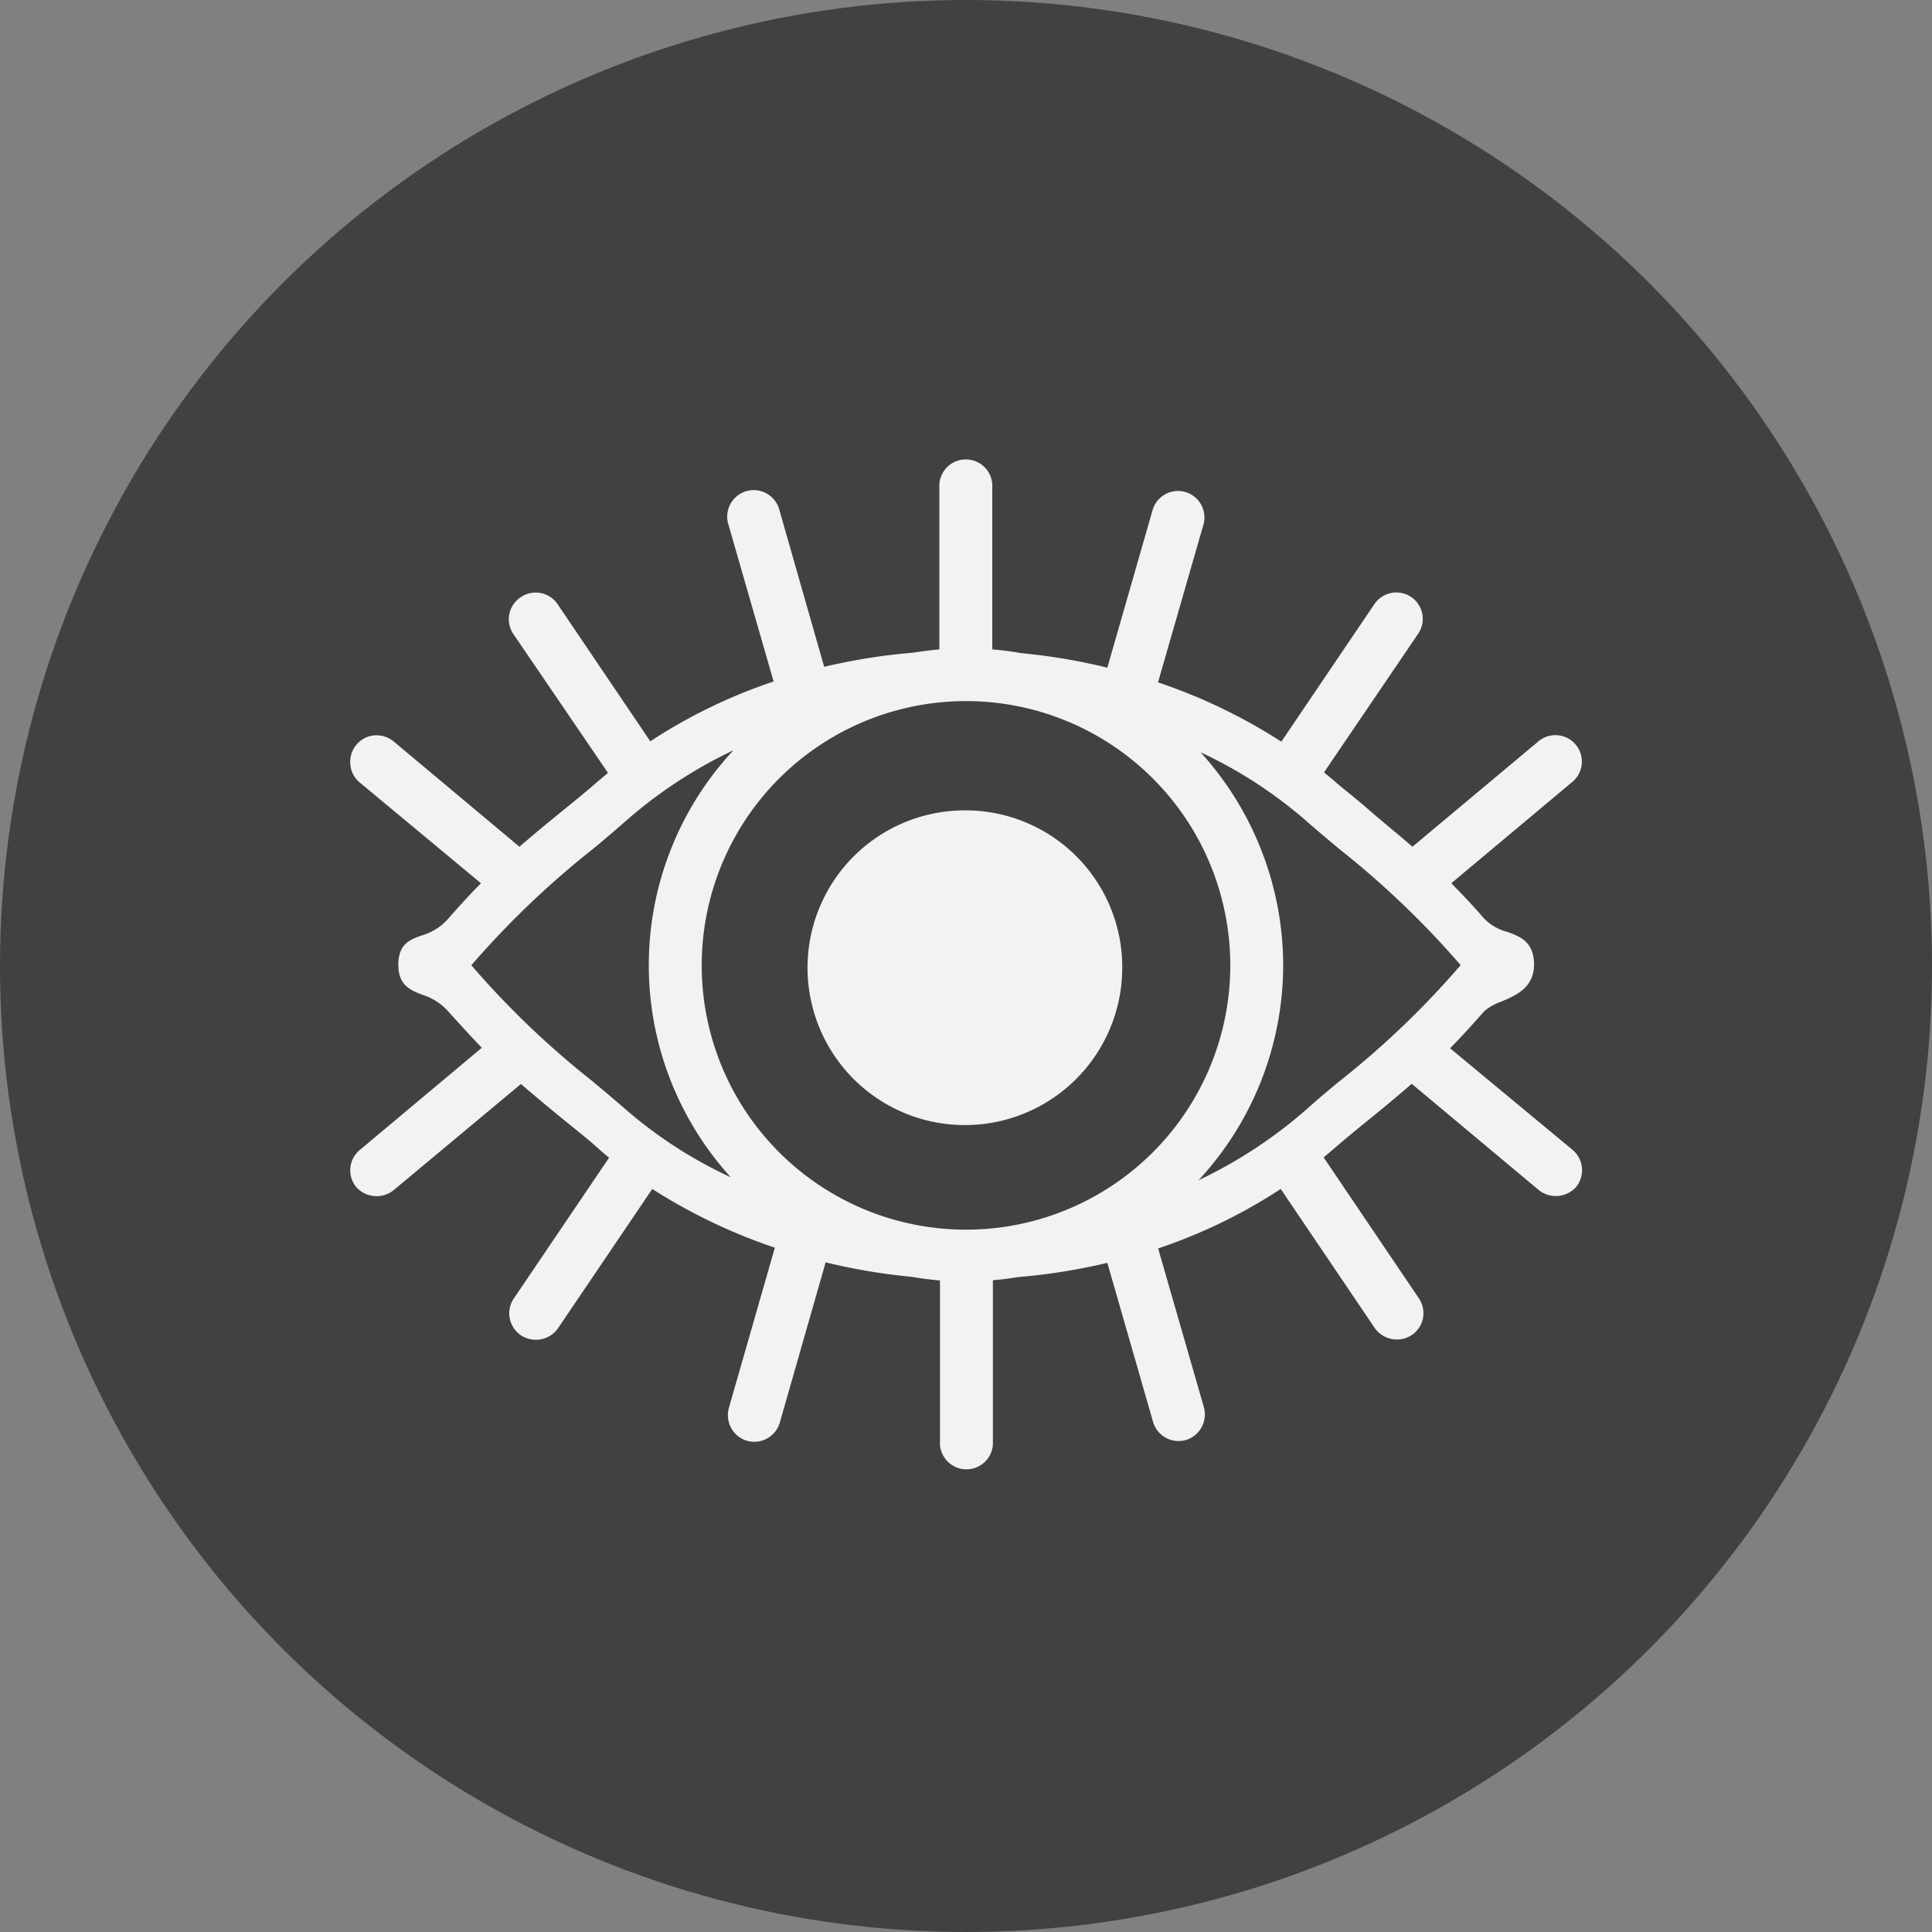 <svg xmlns="http://www.w3.org/2000/svg" viewBox="0 0 156.66 156.66"><rect x="0" y="0" width="156.66" height="156.66" fill="#808080" stroke="none"/><defs><style>.cls-1{fill:#414042;}.cls-2{fill:#f1f2f2;}</style></defs><g id="Layer_2" data-name="Layer 2"><g id="Layer_1-2" data-name="Layer 1"><circle class="cls-1" cx="78.33" cy="78.33" r="78.33"/><path class="cls-2" d="M117.58,85c1-1,1.88-2,2.77-3a4.18,4.18,0,0,1,1.38-.78c1.18-.5,2.66-1.12,2.66-3s-1.17-2.3-2.21-2.67a4,4,0,0,1-1.83-1.06c-.86-1-1.74-1.93-2.67-2.87l9.82-8.22a2.14,2.14,0,1,0-2.75-3.29l-10.22,8.55c-1.22-1.07-2.4-2-3.54-3s-1.94-1.58-2.87-2.4l-.76-.63L115,51.38a2.14,2.14,0,0,0-2.18-3.3,2.15,2.15,0,0,0-1.37.9L103.9,60.14a44.79,44.79,0,0,0-10-4.81l3.68-12.78a2.14,2.14,0,1,0-4.12-1.19L89.79,54.14a48.23,48.23,0,0,0-7-1.18,22.83,22.83,0,0,0-2.33-.3V39.55a2.15,2.15,0,1,0-4.29,0V52.66c-.72.06-1.42.15-2.09.26a48.87,48.87,0,0,0-7.25,1.15L63.2,41.36a2.15,2.15,0,1,0-4.13,1.19l3.66,12.71a43.32,43.32,0,0,0-10,4.85L45.22,49a2.14,2.14,0,0,0-3-.57,2.13,2.13,0,0,0-.58,3L49.3,62.67l-.75.63c-.95.83-1.91,1.61-2.93,2.44s-2.29,1.87-3.5,2.92l-10.2-8.54a2.18,2.18,0,0,0-1.57-.49,2.1,2.1,0,0,0-1.45.76A2.13,2.13,0,0,0,28.41,62a2.1,2.1,0,0,0,.76,1.45L39,71.62c-.93.94-1.8,1.89-2.66,2.88a4.53,4.53,0,0,1-2.17,1.36c-.92.33-1.87.68-1.87,2.37s1,2.07,2,2.45a4.65,4.65,0,0,1,2,1.28c.9,1,1.81,2,2.77,3l-9.91,8.3a2.14,2.14,0,0,0-.27,3,2.21,2.21,0,0,0,3,.27L42.24,87.9c1.17,1,2.31,1.95,3.41,2.85s2,1.59,2.9,2.41c.27.24.55.48.84.71l-7.72,11.41a2.15,2.15,0,0,0,.58,3,2.19,2.19,0,0,0,3-.58l7.64-11.29a45.15,45.15,0,0,0,9.94,4.76l-3.73,13a2.17,2.17,0,0,0,1.47,2.66,2.35,2.35,0,0,0,.6.08,2.16,2.16,0,0,0,2.06-1.55l3.72-13a48.83,48.83,0,0,0,6.94,1.17c.77.13,1.55.23,2.33.3v13.31a2.15,2.15,0,0,0,4.29,0V103.81c.71-.06,1.42-.15,2.08-.26a48.21,48.21,0,0,0,7.2-1.15l3.71,12.9a2.15,2.15,0,0,0,2.06,1.55,2.33,2.33,0,0,0,.59-.08,2.17,2.17,0,0,0,1.47-2.66l-3.71-12.88a43.14,43.14,0,0,0,9.94-4.82l7.62,11.27a2.2,2.2,0,0,0,3,.58,2.14,2.14,0,0,0,.57-3l-7.71-11.41.84-.71c.94-.82,1.9-1.6,2.91-2.42s2.23-1.82,3.39-2.84l10.33,8.64a2.21,2.21,0,0,0,3-.27,2.16,2.16,0,0,0-.27-3ZM59.32,95.49A36.16,36.16,0,0,1,50.78,90c-.93-.81-1.87-1.6-2.83-2.4a71.22,71.22,0,0,1-9.73-9.33,72.15,72.15,0,0,1,9.71-9.31c1-.81,1.91-1.6,2.84-2.41a37.5,37.5,0,0,1,8.7-5.71,25.56,25.56,0,0,0-.15,34.69ZM99.76,78.23A21.43,21.43,0,1,1,78.33,56.85,21.43,21.43,0,0,1,99.76,78.23Zm4.29,0A25.75,25.75,0,0,0,97.35,61a36.39,36.39,0,0,1,8.54,5.54c.92.81,1.86,1.59,2.83,2.4a72.26,72.26,0,0,1,9.72,9.32,71.09,71.09,0,0,1-9.71,9.32c-1,.81-1.91,1.59-2.83,2.41a37.89,37.89,0,0,1-8.71,5.71A25.68,25.68,0,0,0,104.05,78.23Z"/><path class="cls-2" d="M78.35,65.71A12.76,12.76,0,1,0,91,78.47,12.71,12.71,0,0,0,78.35,65.71Z"/></g></g></svg>